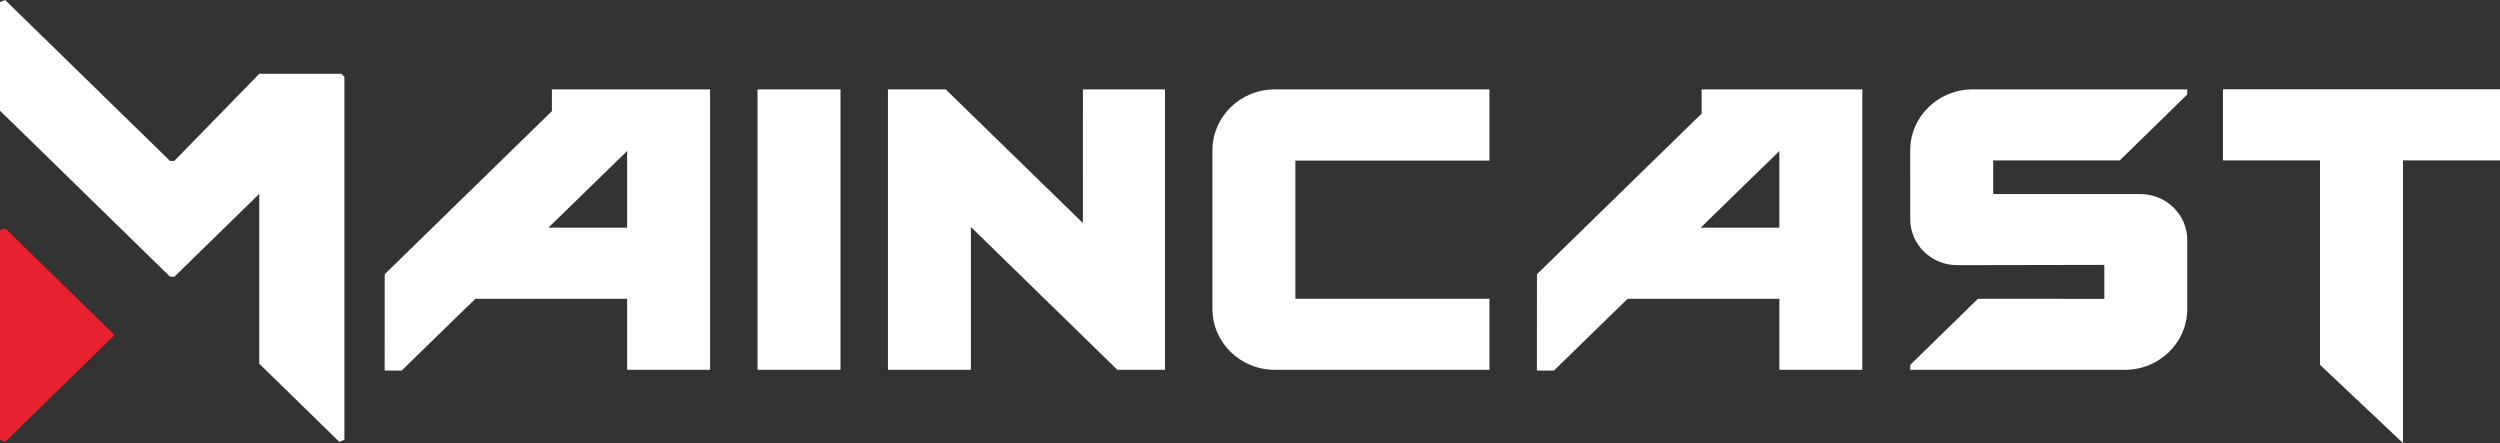 <svg width="158" height="28" viewBox="0 0 158 28" fill="none" xmlns="http://www.w3.org/2000/svg">
<rect x="0" y="0" width="158" height="28" fill="#333333" stroke="none"/>
<path d="M151.867 10.139V28L146.624 23.056V10.139H140.491V5.64H158V10.139H151.867ZM135.26 12.264C136.904 12.264 138.235 13.563 138.235 15.166V19.525C138.235 21.65 136.473 23.372 134.296 23.372H120.726V23.06L125.005 18.885L132.993 18.887V16.741C132.993 16.741 127.336 16.752 123.706 16.758C122.061 16.762 120.728 15.461 120.728 13.854L120.726 9.495C120.726 7.372 122.491 5.65 124.668 5.65H138.235V5.972L133.967 10.139H132.993V10.136H125.971V12.264H135.26ZM112.457 18.885H102.863L98.207 23.422L97.131 23.416L97.136 17.331L107.543 7.178V5.65H117.699V23.372H112.457V18.885ZM112.457 9.543L107.483 14.387H112.457V9.543ZM76.626 19.523V9.499C76.626 7.372 78.39 5.65 80.567 5.65H94.132V10.151H81.868V18.885H94.132V23.372H80.567C78.39 23.372 76.626 21.648 76.626 19.523ZM61.36 14.343V23.372H56.118V5.65H59.77L68.438 14.096L68.44 5.65H73.627V23.372H70.615L61.36 14.343ZM47.877 5.65H53.119V23.372H47.877V5.65ZM39.635 18.885H30.041L25.383 23.422L24.31 23.416L24.314 17.331L34.88 7.023V5.65H44.878V23.372H39.635V18.885ZM39.635 9.543L34.661 14.387H39.635V9.543ZM16.386 22.987V12.251L11.019 17.49C10.916 17.49 10.856 17.49 10.751 17.49L0 6.994V0.13C0.157 0.067 0.167 0.063 0.324 0L10.747 10.172C10.854 10.17 10.912 10.168 11.019 10.168L16.386 4.664H21.577C21.65 4.737 21.693 4.777 21.766 4.85V27.791C21.609 27.856 21.598 27.86 21.442 27.923L16.386 22.987Z" fill="white"/>
<path d="M0.324 27.927L7.241 21.176L0.324 14.424C0.167 14.487 0.157 14.493 0 14.556V27.795C0.157 27.858 0.167 27.864 0.324 27.927Z" fill="#E7212D"/>
</svg>
